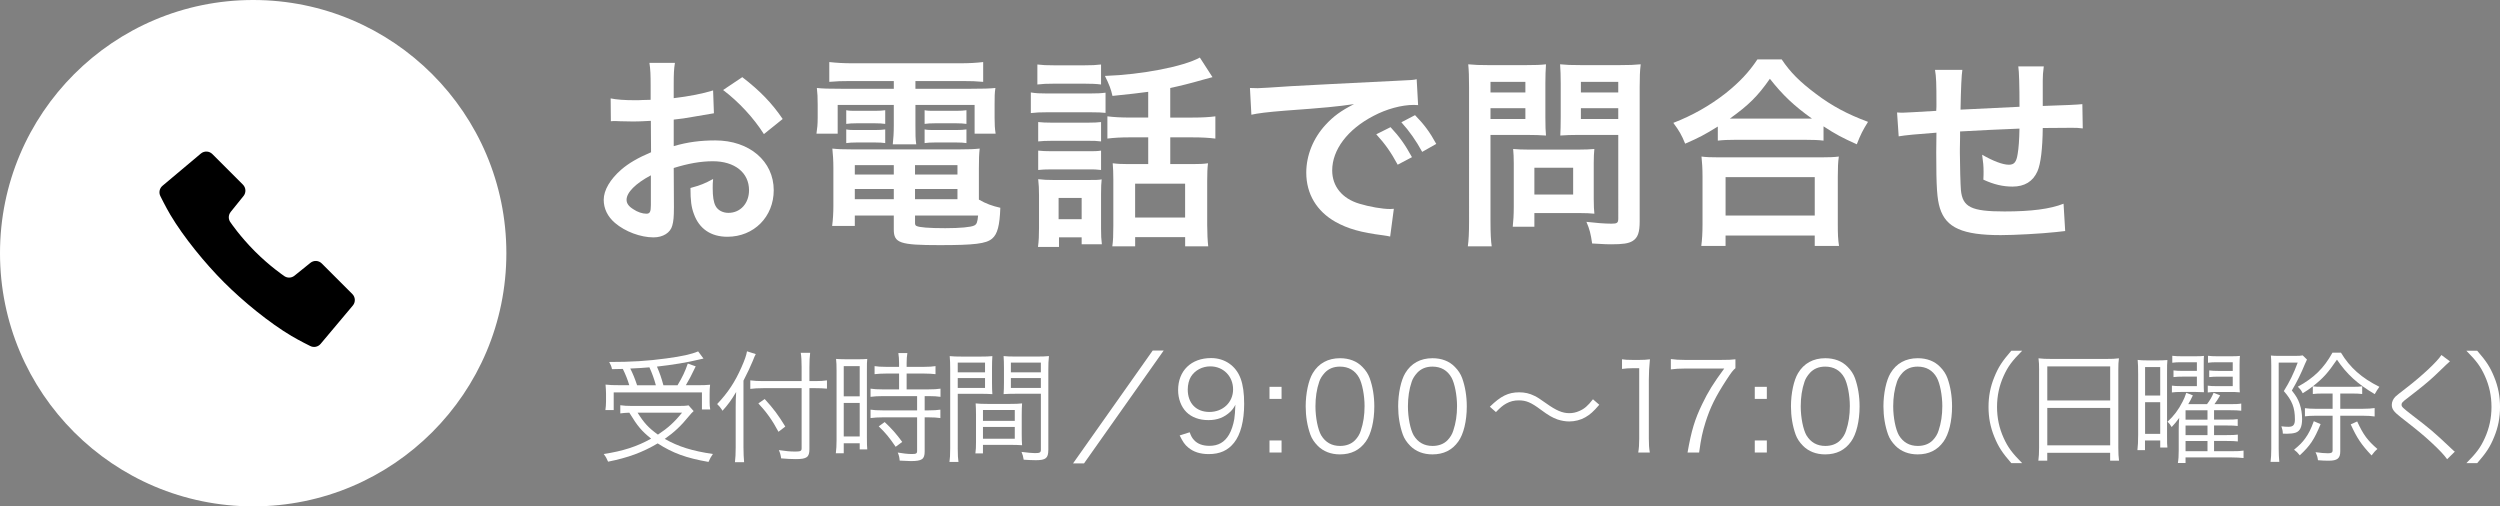 <?xml version="1.0" encoding="UTF-8"?><svg id="_レイヤー_2" xmlns="http://www.w3.org/2000/svg" width="146.17" height="29.606" viewBox="0 0 146.17 29.606"><rect x="0" y="0" width="146.17" height="29.606" fill="#808080" stroke="none"/><g id="_レイヤー_1-2"><g><path d="M39.402,12.172c0,.489-.024,.776-.095,1.015-.107,.417-.537,.692-1.098,.692-.751,0-1.658-.334-2.255-.847-.43-.37-.656-.835-.656-1.349,0-.561,.37-1.193,1.026-1.766,.43-.37,.955-.68,1.742-1.015l-.012-1.837q-.096,0-.489,.024c-.179,.012-.346,.012-.645,.012-.179,0-.513-.012-.656-.012-.155-.012-.263-.012-.298-.012-.048,0-.143,0-.25,.012l-.012-1.336c.334,.072,.811,.107,1.443,.107,.12,0,.251,0,.418-.012,.286-.012,.346-.012,.477-.012v-.788c0-.68-.012-.99-.071-1.372h1.491c-.06,.382-.071,.632-.071,1.3v.764c.895-.107,1.694-.262,2.303-.453l.048,1.336c-.215,.036-.441,.072-1.265,.215-.394,.071-.632,.107-1.085,.155v1.551c.811-.238,1.563-.334,2.434-.334,1.993,0,3.413,1.217,3.413,2.912,0,1.551-1.157,2.721-2.708,2.721-.967,0-1.647-.466-1.957-1.325-.155-.406-.203-.799-.203-1.527,.608-.167,.811-.25,1.324-.525-.024,.227-.024,.334-.024,.525,0,.501,.048,.823,.167,1.05,.131,.25,.418,.405,.752,.405,.704,0,1.205-.561,1.205-1.324,0-1.026-.835-1.694-2.112-1.694-.716,0-1.444,.131-2.291,.394l.012,2.351Zm-1.348-1.921c-.895,.477-1.42,1.002-1.42,1.432,0,.203,.119,.382,.394,.549,.239,.167,.537,.263,.764,.263,.203,0,.263-.107,.263-.501v-1.742Zm6.61-2.41c-.597-.943-1.468-1.886-2.386-2.578l1.122-.752c1.038,.8,1.73,1.516,2.362,2.446l-1.098,.883Z" style="fill:#fff;"/><path d="M49.74,4.738c-.525,0-.859,.012-1.253,.048v-1.158c.43,.048,.847,.072,1.348,.072h6.3c.537,0,.943-.024,1.349-.072v1.158c-.394-.036-.692-.048-1.229-.048h-2.732v.453h3.198c.799,0,1.133-.012,1.479-.047-.048,.298-.048,.525-.048,.978v.752c0,.417,.012,.621,.06,.943h-1.229v-1.683h-3.46v1.181c0,.573,0,.8,.047,1.122h-1.372c.036-.346,.06-.632,.06-1.122v-1.181h-3.281v1.683h-1.241c.048-.322,.072-.537,.072-.943v-.752c0-.429-.012-.668-.048-.978,.334,.036,.668,.047,1.468,.047h3.031v-.453h-2.518Zm7.494,6.933c.417,.239,.775,.37,1.253,.477-.036,1.039-.167,1.54-.478,1.802-.346,.298-1.026,.382-3.066,.382-2.339,0-2.685-.12-2.685-.919v-.812h-2.279v.608h-1.325c.048-.37,.072-.751,.072-1.181v-2.195c0-.454-.024-.788-.06-1.146,.322,.036,.621,.047,1.134,.047h6.3c.537,0,.859-.012,1.181-.047-.036,.322-.047,.62-.047,1.157v1.826Zm-7.756-5.227c.191,.036,.287,.036,.621,.036h1.05c.262,0,.453-.012,.608-.036v.8c-.191-.024-.322-.036-.608-.036h-1.05c-.287,0-.43,.012-.621,.036v-.8Zm0,1.122c.191,.036,.287,.036,.621,.036h1.05c.274,0,.453-.012,.608-.036v.8c-.167-.024-.311-.036-.608-.036h-1.05c-.298,0-.417,.012-.621,.036v-.8Zm.501,2.088v.549h2.279v-.549h-2.279Zm0,1.396v.597h2.279v-.597h-2.279Zm3.52-.847h2.482v-.549h-2.482v.549Zm0,1.444h2.482v-.597h-2.482v.597Zm0,1.384c0,.095,.024,.155,.084,.179,.155,.084,.716,.131,1.682,.131,.871,0,1.504-.06,1.695-.155,.143-.072,.191-.179,.227-.585h-3.687v.43Zm.561-6.587c.179,.036,.287,.036,.621,.036h1.217c.274,0,.441-.012,.608-.036v.8c-.203-.024-.322-.036-.608-.036h-1.217c-.287,0-.441,.012-.621,.036v-.8Zm0,1.122c.179,.036,.287,.036,.621,.036h1.217c.274,0,.453-.012,.608-.036v.8c-.179-.024-.31-.036-.608-.036h-1.217c-.298,0-.417,.012-.621,.036v-.8Z" style="fill:#fff;"/><path d="M60.271,5.406c.298,.048,.513,.06,.967,.06h2.434c.501,0,.692-.012,.967-.047v1.181c-.251-.024-.394-.036-.907-.036h-2.494c-.441,0-.668,.012-.967,.047v-1.205Zm.382-1.635c.311,.036,.513,.048,.991,.048h1.742c.477,0,.68-.012,.99-.048v1.169c-.287-.036-.561-.048-.99-.048h-1.742c-.43,0-.692,.012-.991,.048v-1.169Zm1.265,10.667h-1.229c.048-.358,.06-.668,.06-1.122v-1.897c0-.382-.012-.609-.048-.943,.287,.036,.549,.048,.907,.048h2.005c.465,0,.597,0,.799-.036-.024,.238-.036,.429-.036,.859v2.005c0,.441,.012,.62,.048,.931h-1.182v-.406h-1.324v.561Zm-1.217-7.302c.25,.024,.406,.036,.788,.036h2.124c.382,0,.537-.012,.764-.036v1.133c-.287-.036-.406-.036-.764-.036h-2.124c-.382,0-.537,.012-.788,.036v-1.133Zm0,1.67c.25,.024,.406,.036,.788,.036h2.124c.394,0,.525,0,.764-.036v1.133c-.274-.036-.394-.036-.788-.036h-2.112c-.37,0-.537,.012-.776,.036v-1.133Zm1.193,4.009h1.348v-1.241h-1.348v1.241Zm5.238-7.446c-.716,.095-.835,.107-2.088,.239-.084-.382-.191-.668-.441-1.169,2.148-.072,4.606-.549,5.549-1.074l.74,1.146q-.155,.036-.573,.155c-.704,.203-1.325,.358-1.897,.478v1.73h1.289c.597,0,.979-.024,1.349-.072v1.301c-.382-.048-.788-.072-1.336-.072h-1.301v1.563h1.312c.406,0,.645-.012,.895-.048-.036,.274-.048,.585-.048,1.038v2.565c0,.478,.024,.943,.06,1.253h-1.349v-.537h-2.923v.537h-1.336c.048-.31,.06-.656,.06-1.217v-2.685c0-.417-.012-.632-.036-.955,.263,.036,.537,.048,.871,.048h1.205v-1.563h-1.038c-.597,0-.955,.024-1.349,.072v-1.301c.382,.048,.764,.072,1.36,.072h1.026v-1.503Zm-.764,7.35h2.923v-1.98h-2.923v1.98Z" style="fill:#fff;"/><path d="M73.08,5.144c.263,.012,.394,.012,.454,.012q.215,0,1.969-.119c.871-.048,2.912-.155,6.098-.311,.979-.047,1.038-.047,1.229-.095l.084,1.515q-.131-.012-.25-.012c-.716,0-1.599,.239-2.363,.645-1.515,.787-2.41,1.98-2.41,3.186,0,.931,.584,1.647,1.587,1.945,.584,.179,1.348,.31,1.778,.31,.012,0,.119,0,.239-.012l-.215,1.623c-.155-.036-.179-.036-.406-.072-1.312-.167-2.064-.382-2.792-.787-1.098-.621-1.707-1.635-1.707-2.876,0-1.014,.406-2.017,1.134-2.804,.453-.489,.883-.811,1.659-1.205-.967,.143-1.707,.215-4.021,.382-1.062,.084-1.611,.155-1.981,.239l-.084-1.563Zm8.222,2.291c.525,.561,.847,1.014,1.253,1.754l-.835,.441c-.394-.728-.728-1.205-1.253-1.778l.835-.417Zm1.85,1.444c-.358-.656-.752-1.217-1.217-1.73l.799-.417c.537,.549,.871,1.002,1.241,1.682l-.823,.466Z" style="fill:#fff;"/><path d="M87.146,12.935c0,.716,.024,1.158,.071,1.468h-1.396c.048-.358,.072-.74,.072-1.479V5.108c0-.632-.012-.966-.048-1.348,.37,.036,.645,.048,1.217,.048h2.112c.621,0,.895-.012,1.217-.048-.024,.382-.036,.656-.036,1.122v1.969c0,.537,.012,.812,.036,1.074-.287-.024-.704-.036-1.098-.036h-2.147v5.047Zm0-7.529h2.04v-.62h-2.04v.62Zm0,1.551h2.04v-.632h-2.04v.632Zm6.038,4.725c0,.346,.012,.585,.036,.812-.25-.024-.501-.036-.847-.036h-2.661v.799h-1.265c.036-.334,.06-.704,.06-1.157v-2.554c0-.322-.012-.584-.036-.835,.263,.024,.537,.036,.883,.036h2.947c.37,0,.668-.012,.918-.036-.023,.239-.036,.478-.036,.824v2.147Zm-3.472-.31h2.267v-1.563h-2.267v1.563Zm6.157,1.563c0,.656-.107,.967-.418,1.158-.239,.143-.561,.191-1.253,.191-.191,0-.322,0-1.109-.048-.084-.573-.144-.823-.334-1.265,.501,.06,1.074,.107,1.468,.107,.334,0,.394-.048,.394-.311V7.888h-2.303c-.394,0-.823,.012-1.086,.036,.012-.322,.024-.561,.024-1.074v-1.969c0-.454-.012-.775-.036-1.122,.358,.036,.621,.048,1.217,.048h2.267c.573,0,.859-.012,1.229-.048-.048,.394-.06,.751-.06,1.336v7.839Zm-3.437-7.529h2.184v-.62h-2.184v.62Zm0,1.551h2.184v-.632h-2.184v.632Z" style="fill:#fff;"/><path d="M100.437,7.399c-.775,.478-1.086,.645-1.909,1.002-.203-.501-.346-.752-.692-1.217,1.11-.429,2.124-1.002,3.042-1.718,.824-.656,1.384-1.253,1.874-1.993h1.42c.513,.764,1.05,1.301,2.005,2.017,.931,.704,1.826,1.182,3.042,1.635-.31,.501-.429,.728-.656,1.312-.847-.382-1.217-.573-1.945-1.05v.835c-.298-.036-.597-.048-1.074-.048h-4.081c-.382,0-.716,.012-1.026,.048v-.824Zm-.966,6.98c.048-.382,.072-.74,.072-1.265v-2.78c0-.489-.024-.835-.06-1.181,.263,.036,.549,.047,1.026,.047h5.966c.477,0,.764-.012,1.038-.047-.048,.334-.06,.668-.06,1.181v2.792c0,.549,.012,.883,.071,1.253h-1.42v-.608h-5.214v.608h-1.42Zm1.42-1.778h5.214v-2.243h-5.214v2.243Zm4.642-5.668h.406c-1.05-.751-1.707-1.372-2.458-2.327-.716,1.026-1.241,1.539-2.339,2.327h4.391Z" style="fill:#fff;"/><path d="M120.75,13.508q-.131,.012-.537,.06c-.871,.095-2.446,.179-3.234,.179-2.231,0-3.198-.43-3.556-1.575-.167-.537-.215-1.205-.215-3.257,0-.179,0-.227,.012-1.158q-1.67,.12-2.208,.215l-.095-1.396c.167,.012,.286,.012,.346,.012,.107,0,.764-.036,1.945-.107,.012-.191,.012-.298,.012-.37,0-1.265-.012-1.599-.084-2.028h1.599q-.072,.441-.107,2.327,1.67-.084,3.448-.167,0-1.897-.071-2.363h1.491c-.047,.382-.06,.525-.06,.823v1.492q1.921-.06,2.315-.107l.024,1.42c-.274-.036-.382-.036-.68-.036-.417,0-1.098,.012-1.659,.012-.012,1.206-.119,2.1-.31,2.53-.263,.597-.752,.895-1.456,.895-.561,0-1.086-.119-1.707-.406,.012-.239,.012-.31,.012-.477,0-.322-.023-.549-.084-.979,.645,.37,1.206,.584,1.563,.584,.31,0,.441-.155,.513-.621,.06-.346,.096-.823,.107-1.491q-1.813,.071-3.472,.167v.322q0,.06-.012,.692v.25c0,.621,.036,1.921,.06,2.16,.095,1.002,.608,1.253,2.553,1.253,1.551,0,2.673-.143,3.449-.453l.095,1.599Z" style="fill:#fff;"/></g><g><path d="M40.556,24.036c-.1,.092-.149,.142-.242,.256-.499,.613-.884,.976-1.447,1.368,.798,.456,1.604,.706,2.815,.884-.1,.135-.178,.278-.257,.463-1.304-.228-2.087-.513-2.971-1.083-.891,.527-1.725,.834-2.9,1.069-.078-.185-.128-.278-.256-.449,1.097-.164,1.953-.435,2.772-.898-.556-.449-.791-.72-1.275-1.518-.228,.007-.356,.021-.527,.043v-.478c.178,.028,.406,.043,.712,.043h2.651c.306,0,.478-.007,.627-.036l.299,.335Zm-3.762-1.511c-.1-.335-.221-.634-.378-.955-.149,.007-.264,.007-.634,.014-.036-.171-.064-.235-.164-.42,1.311,0,2.237-.057,3.334-.207,.919-.121,1.49-.25,1.867-.413l.313,.42q-.093,.014-.285,.064c-.627,.157-1.539,.307-2.437,.406,.171,.392,.264,.67,.378,1.09h.827c.285-.478,.441-.805,.599-1.269l.463,.164c-.242,.513-.399,.805-.577,1.104h.606c.385,0,.62-.007,.812-.029-.021,.171-.028,.335-.028,.541v.463c0,.164,.007,.313,.036,.442h-.485v-.998h-5.159v1.033h-.485c.021-.143,.036-.328,.036-.506v-.449c0-.185-.014-.342-.028-.534,.214,.028,.449,.036,.876,.036h.513Zm1.553,0c-.093-.356-.228-.72-.377-1.048-.356,.029-.599,.05-1.119,.071,.157,.307,.278,.613,.399,.977h1.097Zm-1.069,1.603c.371,.592,.641,.891,1.19,1.283,.591-.392,.948-.712,1.411-1.283h-2.601Z" style="fill:#fff;"/><path d="M43.47,26.174c0,.328,.014,.599,.036,.848h-.535c.029-.256,.043-.492,.043-.862v-2.38c0-.313,.007-.534,.028-.862-.292,.492-.456,.713-.798,1.098l-.05-.079q-.093-.149-.264-.313c.634-.67,1.04-1.283,1.432-2.173,.186-.42,.278-.691,.313-.912l.513,.164c-.05,.085-.085,.171-.178,.406-.1,.249-.328,.741-.541,1.147v3.919Zm3.855,.085c0,.47-.149,.584-.791,.584-.278,0-.548-.015-.862-.043-.028-.2-.057-.307-.135-.484,.435,.064,.648,.085,.976,.085,.292,0,.356-.036,.356-.186v-3.52h-2.237c-.299,0-.577,.014-.763,.043v-.499c.186,.028,.449,.043,.741,.043h2.259v-.82c0-.335-.014-.627-.05-.834h.549c-.029,.242-.043,.484-.043,.834v.82h.349c.285,0,.492-.015,.677-.043v.484c-.221-.021-.449-.028-.677-.028h-.349v3.563Zm-2.615-2.929c.521,.57,.791,.934,1.205,1.61l-.399,.306c-.363-.684-.705-1.154-1.176-1.66l.371-.256Z" style="fill:#fff;"/><path d="M48.912,21.67c0-.299-.007-.499-.029-.684q.15,.015,.656,.021h.527c.363,0,.484-.007,.641-.021-.021,.171-.021,.285-.021,.699v3.905c0,.342,.007,.527,.021,.684h-.442v-.356h-.933v.584h-.463c.028-.214,.043-.456,.043-.755v-4.076Zm.42,1.504h.933v-1.768h-.933v1.768Zm0,2.344h.933v-1.959h-.933v1.959Zm2.487-3.677c-.25,0-.506,.014-.684,.036v-.471c.178,.029,.377,.043,.677,.043h.755v-.228c0-.221-.014-.385-.042-.577h.527c-.029,.185-.043,.342-.043,.577v.228h1.012c.292,0,.492-.014,.677-.043v.471c-.186-.021-.406-.036-.677-.036h-1.012v.926h1.261c.313,0,.541-.014,.72-.043v.478c-.192-.028-.399-.042-.691-.042h-.235v.834h.221c.313,0,.521-.014,.698-.043v.492c-.207-.028-.399-.042-.698-.042h-.221v1.995c0,.456-.157,.563-.819,.563-.114,0-.228-.007-.642-.028-.014-.186-.042-.314-.114-.471,.278,.05,.599,.086,.812,.086,.271,0,.321-.029,.321-.186v-1.959h-2.009c-.264,0-.506,.014-.713,.042v-.492c.178,.029,.392,.043,.72,.043h2.002v-.834h-2.002c-.292,0-.506,.014-.72,.042v-.478c.178,.029,.414,.043,.72,.043h.948v-.926h-.748Zm.549,4.283c-.371-.542-.57-.791-.991-1.197l.349-.25c.428,.406,.663,.67,1.026,1.162l-.385,.285Z" style="fill:#fff;"/><path d="M55.997,26.209c0,.399,.015,.613,.043,.798h-.527c.028-.192,.043-.413,.043-.798v-4.604c0-.349-.007-.556-.029-.784,.2,.021,.385,.028,.749,.028h1.019c.356,0,.527-.007,.727-.028-.014,.199-.021,.413-.021,.677v.884c0,.285,.007,.484,.021,.663-.192-.014-.435-.021-.72-.021h-1.304v3.186Zm0-4.439h1.596v-.57h-1.596v.57Zm0,.912h1.596v-.577h-1.596v.577Zm3.741,2.701c0,.271,.007,.463,.021,.648-.2-.014-.435-.021-.727-.021h-1.561v.499h-.442c.029-.192,.036-.378,.036-.67v-1.582c0-.256-.007-.463-.021-.67,.214,.021,.385,.029,.705,.029h1.304c.328,0,.492-.007,.706-.029-.014,.2-.021,.385-.021,.67v1.126Zm-2.266-.777h1.86v-.634h-1.86v.634Zm0,1.047h1.86v-.691h-1.86v.691Zm3.82,.663c0,.47-.15,.591-.727,.591-.149,0-.535-.014-.712-.029-.029-.192-.064-.306-.128-.456,.335,.043,.634,.071,.784,.071,.292,0,.349-.036,.349-.207v-3.264h-1.46c-.299,0-.527,.007-.72,.021,.014-.185,.021-.399,.021-.663v-.884c0-.25-.007-.463-.021-.677,.199,.021,.363,.028,.727,.028h1.176c.371,0,.541-.007,.749-.028-.029,.278-.036,.463-.036,.784v4.71Zm-2.188-4.546h1.753v-.57h-1.753v.57Zm0,.912h1.753v-.577h-1.753v.577Z" style="fill:#fff;"/><path d="M68.039,20.494l-4.658,6.599h-.642l4.658-6.599h.641Z" style="fill:#fff;"/><path d="M69.559,25.276c.085,.235,.143,.335,.257,.456,.199,.221,.506,.335,.897,.335,.513,0,.884-.207,1.147-.656,.135-.228,.25-.577,.307-.912,.028-.178,.05-.47,.064-.834-.1,.192-.157,.264-.285,.399-.363,.342-.762,.499-1.297,.499-.527,0-.976-.164-1.283-.471-.306-.306-.484-.776-.484-1.283,0-1.133,.762-1.874,1.931-1.874,.798,0,1.454,.456,1.724,1.197,.143,.385,.207,.869,.207,1.482,0,.99-.207,1.795-.592,2.273-.356,.449-.826,.663-1.482,.663-.492,0-.891-.128-1.197-.385-.199-.164-.313-.328-.499-.706l.584-.185Zm2.537-2.508c0-.77-.57-1.347-1.333-1.347-.471,0-.898,.228-1.133,.605-.114,.186-.185,.47-.185,.748,0,.806,.492,1.312,1.268,1.312,.791,0,1.383-.563,1.383-1.318Z" style="fill:#fff;"/><path d="M74.93,23.323h-.705v-.706h.705v.706Zm-.705,3.135v-.705h.705v.705h-.705Z" style="fill:#fff;"/><path d="M77.04,26.059c-.192-.192-.342-.413-.428-.655-.178-.499-.271-1.062-.271-1.646,0-.755,.164-1.525,.413-1.938,.342-.577,.891-.876,1.596-.876,.527,0,.983,.171,1.304,.506,.2,.2,.342,.42,.428,.656,.178,.492,.271,1.062,.271,1.653,0,.862-.185,1.625-.499,2.06-.356,.499-.855,.748-1.511,.748-.527,0-.969-.171-1.304-.506Zm.414-4.261c-.15,.164-.264,.342-.321,.52-.15,.435-.221,.919-.221,1.439,0,.663,.143,1.361,.335,1.696,.25,.413,.62,.62,1.104,.62,.356,0,.663-.114,.876-.335,.157-.164,.271-.349,.335-.556,.15-.442,.221-.912,.221-1.439,0-.62-.136-1.325-.321-1.66-.235-.428-.62-.648-1.119-.648-.371,0-.663,.121-.891,.363Z" style="fill:#fff;"/><path d="M82.447,26.059c-.192-.192-.342-.413-.428-.655-.178-.499-.271-1.062-.271-1.646,0-.755,.164-1.525,.413-1.938,.342-.577,.891-.876,1.596-.876,.527,0,.983,.171,1.304,.506,.2,.2,.342,.42,.428,.656,.178,.492,.271,1.062,.271,1.653,0,.862-.185,1.625-.499,2.06-.356,.499-.855,.748-1.511,.748-.527,0-.969-.171-1.304-.506Zm.414-4.261c-.15,.164-.264,.342-.321,.52-.15,.435-.221,.919-.221,1.439,0,.663,.143,1.361,.335,1.696,.25,.413,.62,.62,1.104,.62,.356,0,.663-.114,.876-.335,.157-.164,.271-.349,.335-.556,.15-.442,.221-.912,.221-1.439,0-.62-.136-1.325-.321-1.66-.235-.428-.62-.648-1.119-.648-.371,0-.663,.121-.891,.363Z" style="fill:#fff;"/><path d="M87.11,23.779c.634-.62,1.076-.841,1.717-.841,.321,0,.606,.064,.891,.207,.185,.093,.278,.15,.669,.428,.599,.428,.962,.584,1.368,.584,.2,0,.399-.043,.57-.121,.306-.128,.506-.299,.812-.691l.37,.321c-.342,.399-.534,.57-.819,.734-.271,.157-.613,.242-.94,.242-.221,0-.456-.043-.677-.114-.299-.107-.527-.235-.99-.578-.563-.42-.848-.541-1.283-.541-.271,0-.499,.057-.734,.186-.2,.114-.335,.228-.599,.499l-.356-.313Z" style="fill:#fff;"/><path d="M94.836,21.007c.185,.029,.32,.036,.591,.036h.449c.242,0,.356-.007,.592-.036-.043,.435-.064,.798-.064,1.183v3.463c0,.335,.014,.541,.057,.805h-.677c.042-.249,.057-.477,.057-.805v-4.125h-.385c-.228,0-.413,.014-.62,.042v-.563Z" style="fill:#fff;"/><path d="M101.467,21.528c-.128,.1-.249,.256-.527,.684-.642,.99-.941,1.596-1.219,2.465-.185,.591-.264,.955-.377,1.781h-.677c.228-1.29,.42-1.931,.862-2.843,.342-.713,.648-1.205,1.283-2.067h-2.316c-.335,0-.535,.015-.805,.05v-.605c.278,.036,.47,.05,.812,.05h2.138c.42,0,.577-.007,.826-.036v.521Z" style="fill:#fff;"/><path d="M103.303,23.323h-.705v-.706h.705v.706Zm-.705,3.135v-.705h.705v.705h-.705Z" style="fill:#fff;"/><path d="M105.413,26.059c-.192-.192-.342-.413-.428-.655-.178-.499-.271-1.062-.271-1.646,0-.755,.164-1.525,.413-1.938,.342-.577,.891-.876,1.596-.876,.527,0,.983,.171,1.304,.506,.2,.2,.342,.42,.428,.656,.178,.492,.271,1.062,.271,1.653,0,.862-.185,1.625-.499,2.06-.356,.499-.855,.748-1.511,.748-.527,0-.969-.171-1.304-.506Zm.414-4.261c-.15,.164-.264,.342-.321,.52-.15,.435-.221,.919-.221,1.439,0,.663,.143,1.361,.335,1.696,.25,.413,.62,.62,1.104,.62,.356,0,.663-.114,.876-.335,.157-.164,.271-.349,.335-.556,.15-.442,.221-.912,.221-1.439,0-.62-.136-1.325-.321-1.66-.235-.428-.62-.648-1.119-.648-.371,0-.663,.121-.891,.363Z" style="fill:#fff;"/><path d="M110.82,26.059c-.192-.192-.342-.413-.428-.655-.178-.499-.271-1.062-.271-1.646,0-.755,.164-1.525,.413-1.938,.342-.577,.891-.876,1.596-.876,.527,0,.983,.171,1.304,.506,.2,.2,.342,.42,.428,.656,.178,.492,.271,1.062,.271,1.653,0,.862-.185,1.625-.499,2.06-.356,.499-.855,.748-1.511,.748-.527,0-.969-.171-1.304-.506Zm.414-4.261c-.15,.164-.264,.342-.321,.52-.15,.435-.221,.919-.221,1.439,0,.663,.143,1.361,.335,1.696,.25,.413,.62,.62,1.104,.62,.356,0,.663-.114,.876-.335,.157-.164,.271-.349,.335-.556,.15-.442,.221-.912,.221-1.439,0-.62-.136-1.325-.321-1.66-.235-.428-.62-.648-1.119-.648-.371,0-.663,.121-.891,.363Z" style="fill:#fff;"/><path d="M117.597,27.078c-.534-.613-.755-.955-.99-1.532-.235-.57-.342-1.133-.342-1.753,0-.62,.107-1.183,.342-1.753,.235-.577,.456-.919,.99-1.532h.634c-.599,.605-.834,.926-1.083,1.475-.256,.57-.385,1.161-.385,1.81s.128,1.24,.385,1.81c.25,.549,.484,.87,1.083,1.475h-.634Z" style="fill:#fff;"/><path d="M119.223,21.649c0-.285-.007-.492-.036-.699,.228,.029,.435,.036,.762,.036h3.207c.328,0,.527-.007,.734-.036-.029,.207-.036,.385-.036,.656v4.568c0,.342,.014,.541,.042,.762h-.52v-.463h-3.677v.463h-.521c.029-.214,.043-.435,.043-.755v-4.532Zm.478,1.767h3.677v-1.995h-3.677v1.995Zm0,2.622h3.677v-2.188h-3.677v2.188Z" style="fill:#fff;"/><path d="M125.013,21.877c0-.378-.007-.606-.028-.834,.157,.021,.321,.029,.62,.029h.506c.242,0,.435-.007,.613-.021-.021,.171-.021,.342-.021,.798v3.634c0,.428,0,.499,.021,.684h-.42v-.413h-.891v.563h-.442c.028-.228,.042-.527,.042-.891v-3.548Zm.406,1.247h.884v-1.661h-.884v1.661Zm0,2.245h.884v-1.853h-.884v1.853Zm4.033,1.012h1.033c.356,0,.521-.007,.691-.036v.435c-.214-.021-.442-.036-.72-.036h-2.672v.328h-.449c.036-.207,.05-.413,.05-.748v-1.183c0-.228,.007-.506,.029-.706-.143,.199-.292,.377-.442,.534-.085-.143-.143-.221-.242-.313,.363-.328,.648-.706,.876-1.162,.1-.192,.121-.242,.221-.527l.385,.15c-.107,.228-.185,.371-.271,.513h1.097c.171-.221,.285-.42,.385-.663l.385,.15c-.121,.207-.214,.349-.335,.513h.926c.321,0,.492-.007,.642-.036v.42c-.178-.021-.363-.029-.642-.029h-.948v.549h.72c.342,0,.521-.007,.663-.028v.399c-.157-.021-.356-.028-.663-.028h-.72v.563h.72c.335,0,.527-.007,.67-.029v.399c-.164-.021-.349-.028-.67-.028h-.72v.599Zm-1.004-5.202h-.919c-.221,0-.363,.007-.52,.029v-.406c.171,.021,.32,.028,.548,.028h.812c.221,0,.378-.007,.492-.021-.014,.128-.014,.228-.014,.548v1.019c0,.25,.007,.435,.014,.556-.171-.007-.321-.015-.478-.015h-.862c-.228,0-.37,.007-.534,.029v-.399c.149,.021,.285,.029,.534,.029h.927v-.556h-.82c-.228,0-.392,.007-.548,.028v-.392c.157,.021,.306,.029,.548,.029h.82v-.506Zm.62,2.808h-1.283v.549h1.283v-.549Zm0,.891h-1.283v.563h1.283v-.563Zm-1.283,.905v.599h1.283v-.599h-1.283Zm2.758-4.604h-.926c-.214,0-.363,.007-.52,.029v-.406c.171,.021,.32,.028,.548,.028h.82c.221,0,.392-.007,.499-.021-.014,.149-.021,.292-.021,.541v1.033c0,.321,0,.413,.015,.556-.278-.021-.342-.021-.492-.021h-.898c-.192,0-.335,.007-.485,.029v-.399c.143,.021,.278,.029,.535,.029h.926v-.556h-.827c-.221,0-.385,.007-.548,.028v-.392c.157,.021,.306,.029,.548,.029h.827v-.506Z" style="fill:#fff;"/><path d="M132.796,21.328c0-.2-.007-.399-.021-.541,.085,.014,.285,.021,.463,.021h.94c.228,0,.356-.007,.456-.029l.25,.242q-.014,.043-.05,.114c-.014,.021-.029,.064-.057,.121-.242,.591-.484,1.083-.777,1.575,.257,.328,.356,.499,.456,.784,.093,.271,.143,.577,.143,.883,0,.456-.121,.713-.377,.798-.128,.042-.313,.064-.506,.064-.079,0-.086,0-.243-.007-.007-.178-.028-.256-.085-.427,.178,.021,.285,.028,.42,.028,.271,0,.371-.114,.371-.435,0-.684-.164-1.104-.648-1.653,.356-.577,.57-1.019,.812-1.667h-1.112v5.052c0,.278,.014,.535,.036,.755h-.513c.029-.199,.043-.47,.043-.762v-4.917Zm2.886,3.47c-.377,.912-.613,1.261-1.218,1.824-.15-.185-.178-.207-.335-.328,.335-.278,.478-.42,.663-.677,.2-.285,.313-.506,.492-.99l.399,.171Zm.093-1.789c-.221,0-.363,.007-.549,.028v-.449c-.228,.171-.32,.242-.591,.406-.114-.214-.121-.214-.285-.385,.941-.513,1.525-1.083,2.024-1.988h.499c.513,.862,1.211,1.482,2.245,1.995-.093,.128-.192,.278-.271,.428-1.012-.599-1.632-1.162-2.209-2.017-.541,.791-.798,1.076-1.411,1.561,.157,.021,.299,.028,.556,.028h1.789c.242,0,.377-.007,.541-.028v.449c-.186-.021-.313-.028-.541-.028h-.741v.891h1.333c.292,0,.478-.014,.677-.042v.492c-.192-.029-.399-.043-.677-.043h-1.333v2.081c0,.413-.171,.548-.677,.548-.164,0-.414-.007-.627-.028-.028-.2-.05-.264-.142-.47,.299,.042,.534,.064,.727,.064,.2,0,.271-.043,.271-.164v-2.031h-1.005c-.25,0-.456,.014-.613,.036v-.478c.149,.021,.371,.036,.613,.036h1.005v-.891h-.606Zm2.045,1.632c.356,.777,.613,1.119,1.183,1.61-.143,.121-.207,.2-.342,.378-.606-.642-.855-1.019-1.219-1.817l.378-.171Z" style="fill:#fff;"/><path d="M143.243,21.128c-.078,.064-.135,.114-.876,.827-.356,.335-.741,.656-1.639,1.347-.264,.2-.314,.257-.314,.356,0,.128,.057,.178,.634,.627,1.033,.791,1.233,.955,2.28,1.945,.107,.107,.121,.114,.2,.178l-.449,.442c-.171-.242-.449-.541-.919-.976-.478-.442-.763-.677-1.803-1.489-.399-.313-.513-.471-.513-.713,0-.171,.071-.335,.207-.477q.085-.086,.606-.485c.948-.727,1.838-1.561,2.088-1.953l.499,.371Z" style="fill:#fff;"/><path d="M144.204,27.078c.598-.599,.834-.926,1.083-1.475,.256-.57,.385-1.162,.385-1.81s-.128-1.24-.385-1.81c-.25-.549-.485-.876-1.083-1.475h.634c.535,.613,.755,.955,.991,1.532,.235,.57,.342,1.133,.342,1.753,0,.62-.106,1.183-.342,1.753-.235,.578-.456,.919-.991,1.532h-.634Z" style="fill:#fff;"/></g><circle cx="14.803" cy="14.803" r="14.803" style="fill:#fff;"/><path d="M13.486,12.393l.753-.934c.159-.198,.144-.484-.035-.663l-1.789-1.789c-.182-.182-.473-.195-.671-.029l-2.244,1.885c-.18,.151-.229,.408-.118,.615,0,0,.302,.616,.582,1.087,.77,1.296,2.021,2.828,3.136,3.943,1.115,1.115,2.647,2.367,3.943,3.136,.472,.28,1.087,.582,1.087,.582,.207,.111,.464,.062,.615-.119l1.885-2.244c.166-.197,.153-.489-.029-.671l-1.789-1.789c-.18-.18-.465-.195-.663-.035l-.934,.753c-.185,.149-.45,.146-.632-.007,0,0-.797-.536-1.675-1.414-.878-.878-1.414-1.675-1.414-1.675-.153-.182-.156-.447-.007-.632Z"/></g></svg>